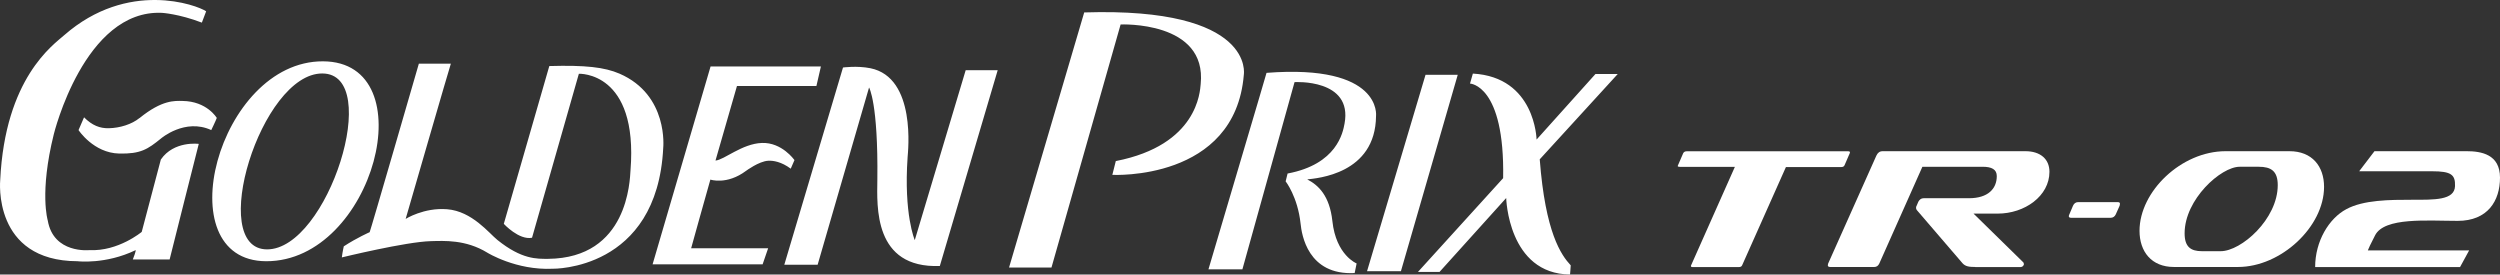 <svg fill="none" height="28" viewBox="0 0 255 28" width="255" xmlns="http://www.w3.org/2000/svg"><rect x="0" y="0" width="255" height="28" fill="#333333" stroke="none"/><g fill="#fff"><path clip-rule="evenodd" d="m7.916 26.645c-8.719-.021-7.895-8.274-7.895-8.274.501-10.405 5.403-13.786 6.529-14.783 6.498-5.68 13.538-3.076 14.477-2.436l-.438 1.155c-2.368-.903-4.068-.997-4.068-.997-7.927-.367-11.035 12.389-11.035 12.389-1.481 5.953-.615 8.788-.615 8.788.584 3.423 4.255 3.024 4.255 3.024 2.931.147 5.33-1.858 5.33-1.858l1.95-7.381c1.335-1.942 3.869-1.596 3.869-1.596s-2.983 11.78-2.973 11.791h-3.755c.344-.871.292-.955.292-.955-3.066 1.48-5.924 1.134-5.924 1.134zm6.31-14.605c-.782.64-2.003 1.018-3.129 1.039-.907.021-1.7-.283-2.524-1.113l-.563 1.302s1.523 2.331 4.141 2.394c2.211.052 2.931-.452 4.266-1.533 0 0 2.441-2.1 5.131-.861 0 0 .48-.987.563-1.239 0 0-.991-1.701-3.494-1.732-.793-.011-2.075-.126-4.38 1.743m12.912 14.605c-10.252-.032-4.923-20.421 5.789-20.39 10.513.031 5.194 20.421-5.789 20.39zm5.726-19.151c-6.258-.021-11.775 17.912-5.643 17.943 6.195.021 11.9-17.922 5.643-17.943zm2.19 17.639s-.125.525-.198 1.123c0 0 6.529-1.596 9.084-1.659 1.335-.032 3.546-.178 5.757 1.176 0 0 2.931 1.816 6.665 1.638 0 0 10.649.21 11.275-12.316 0 0 .574-5.397-4.454-7.581-1.533-.661-3.494-.882-7.165-.777l-4.641 16.096s1.544 1.68 2.879 1.417l4.777-16.726s6.07-.283 5.267 9.859c-.073.976-.219 8.945-8.406 9.019-1.147 0-2.68.073-5.163-1.921-.855-.682-2.587-2.94-5.142-3.139-2.368-.189-4.224.987-4.224.987s4.589-15.854 4.61-15.833h-3.264s-4.986 17.219-5.017 17.187c0 0-1.262.546-2.649 1.449m45.964-8.819s-1.262-1.806-3.306-1.732c-2.034.073-3.869 1.743-4.735 1.795l2.19-7.602h8.104l.459-1.995h-11.254l-5.914 20.18h11.223l.563-1.638h-7.854s1.502-5.407 1.961-7.003c0 0 1.669.578 3.64-.892 0 0 1.314-.977 2.253-1.029.501-.032 1.345.095 2.305.808l.386-.892zm17.48-9.155-5.194 17.335s-1.137-2.625-.73-8.473c.031-.504.918-8.106-3.796-9.061-1.366-.273-2.795-.073-2.795-.073l-5.987 20.117h3.4l5.246-18.08s.939 1.585.845 9.407c-.031 2.698-.407 9.061 6.373 8.799l5.903-19.97h-3.254zm15.791-4.662s8.855-.399 8.177 6.09c-.073.714-.271 6.205-8.657 7.843l-.354 1.407s12.516.661 13.412-10.205c0 0 1.221-6.919-16.28-6.363l-7.666 26.017h4.328l7.051-24.789zm24.093 24.38s-2.107-.829-2.482-4.326c-.282-2.583-1.419-3.664-2.566-4.252.96-.116 6.967-.525 7.019-6.468 0 0 .657-5.313-11.17-4.399 0 0 0 .063-5.924 20.043h3.462l5.32-19.098s5.955-.367 5.1 4.231c-.167.913-.772 4.147-5.81 5.092 0 0-.187.756-.198.798 0 0 1.231 1.575 1.523 4.305.115 1.123.73 5.292 5.517 5.05l.199-.977zm4.506.798 5.799-20.043h-3.286l-5.966 20.033h3.453zm22.111-20.127h-2.263l-6.008 6.688s-.115-6.373-6.498-6.73l-.292 1.018s3.557.116 3.38 9.649l-8.689 9.565h2.201l6.8-7.539s.188 7.738 6.509 7.801c.01.021.073-.934.073-.934-.981-1.06-2.587-3.318-3.161-10.814 0 0 7.969-8.714 7.948-8.693" fill-rule="evenodd"/><path d="m182.173 17.02-4.473 10.034c-.053.126-.157.188-.345.188h-4.693c-.136 0-.188-.031-.188-.104 0-.021 0-.052.021-.084l4.463-10.034h-5.613c-.136 0-.219-.031-.219-.084 0-.021.02-.052.031-.084l.533-1.233c.073-.125.178-.188.366-.188h16.451c.135 0 .188.031.188.125 0 .021 0 .031-.021.073l-.533 1.233c-.073.136-.178.178-.345.178h-5.634z"/><path d="m201.477 27.232c-.627 0-1.003-.052-1.296-.376l-4.661-5.424c-.053-.073-.084-.136-.084-.23 0-.094.021-.157.084-.272l.156-.366c.126-.209.283-.345.534-.345h4.619c1.955 0 2.843-.972 2.843-2.257 0-.69-.533-.951-1.442-.951h-6.146l-4.4 9.877c-.105.219-.272.345-.502.345h-4.504c-.178 0-.241-.073-.241-.178 0-.052.021-.104.032-.167l4.922-11.016c.136-.293.335-.449.638-.449h14.569c1.505 0 2.446.794 2.446 2.101 0 2.477-2.529 4.264-5.267 4.264h-2.478l5.09 4.985s.053.125.053.157c0 .104-.105.314-.377.314h-4.588z"/><path d="m211.26 22.215c-.157 0-.241-.052-.241-.157 0-.073.021-.125.053-.188l.376-.888c.104-.24.293-.366.523-.366h4.023c.178 0 .241.052.241.178 0 .052-.021.125-.032.188l-.397.888c-.104.22-.282.345-.522.345z"/><path d="m221.743 27.232c-2.3 0-3.512-1.578-3.512-3.689 0-4.013 4.264-8.121 8.779-8.121h6.512c2.32 0 3.532 1.547 3.532 3.637 0 4.076-4.4 8.173-8.779 8.173zm4.766-1.61c2.101 0 5.821-3.271 5.821-6.741 0-1.442-.689-1.871-1.944-1.871h-1.944c-1.902 0-5.612 3.324-5.612 6.793 0 1.39.637 1.819 1.766 1.819h1.902z"/><path d="m240.65 17.449 1.547-2.028h9.385c1.516 0 3.418.324 3.418 2.696 0 2.373-1.254 4.411-4.317 4.411-3.062 0-7.462-.397-8.424 1.474-.961 1.871-.7 1.536-.7 1.536h10.295l-.93 1.704h-14.779c0-2.644 1.411-4.965 3.178-5.905 1.755-.951 4.441-.962 6.709-.962s4.327.063 4.38-1.39c.042-1.171-.397-1.516-2.341-1.516h-7.411z"/></g></svg>